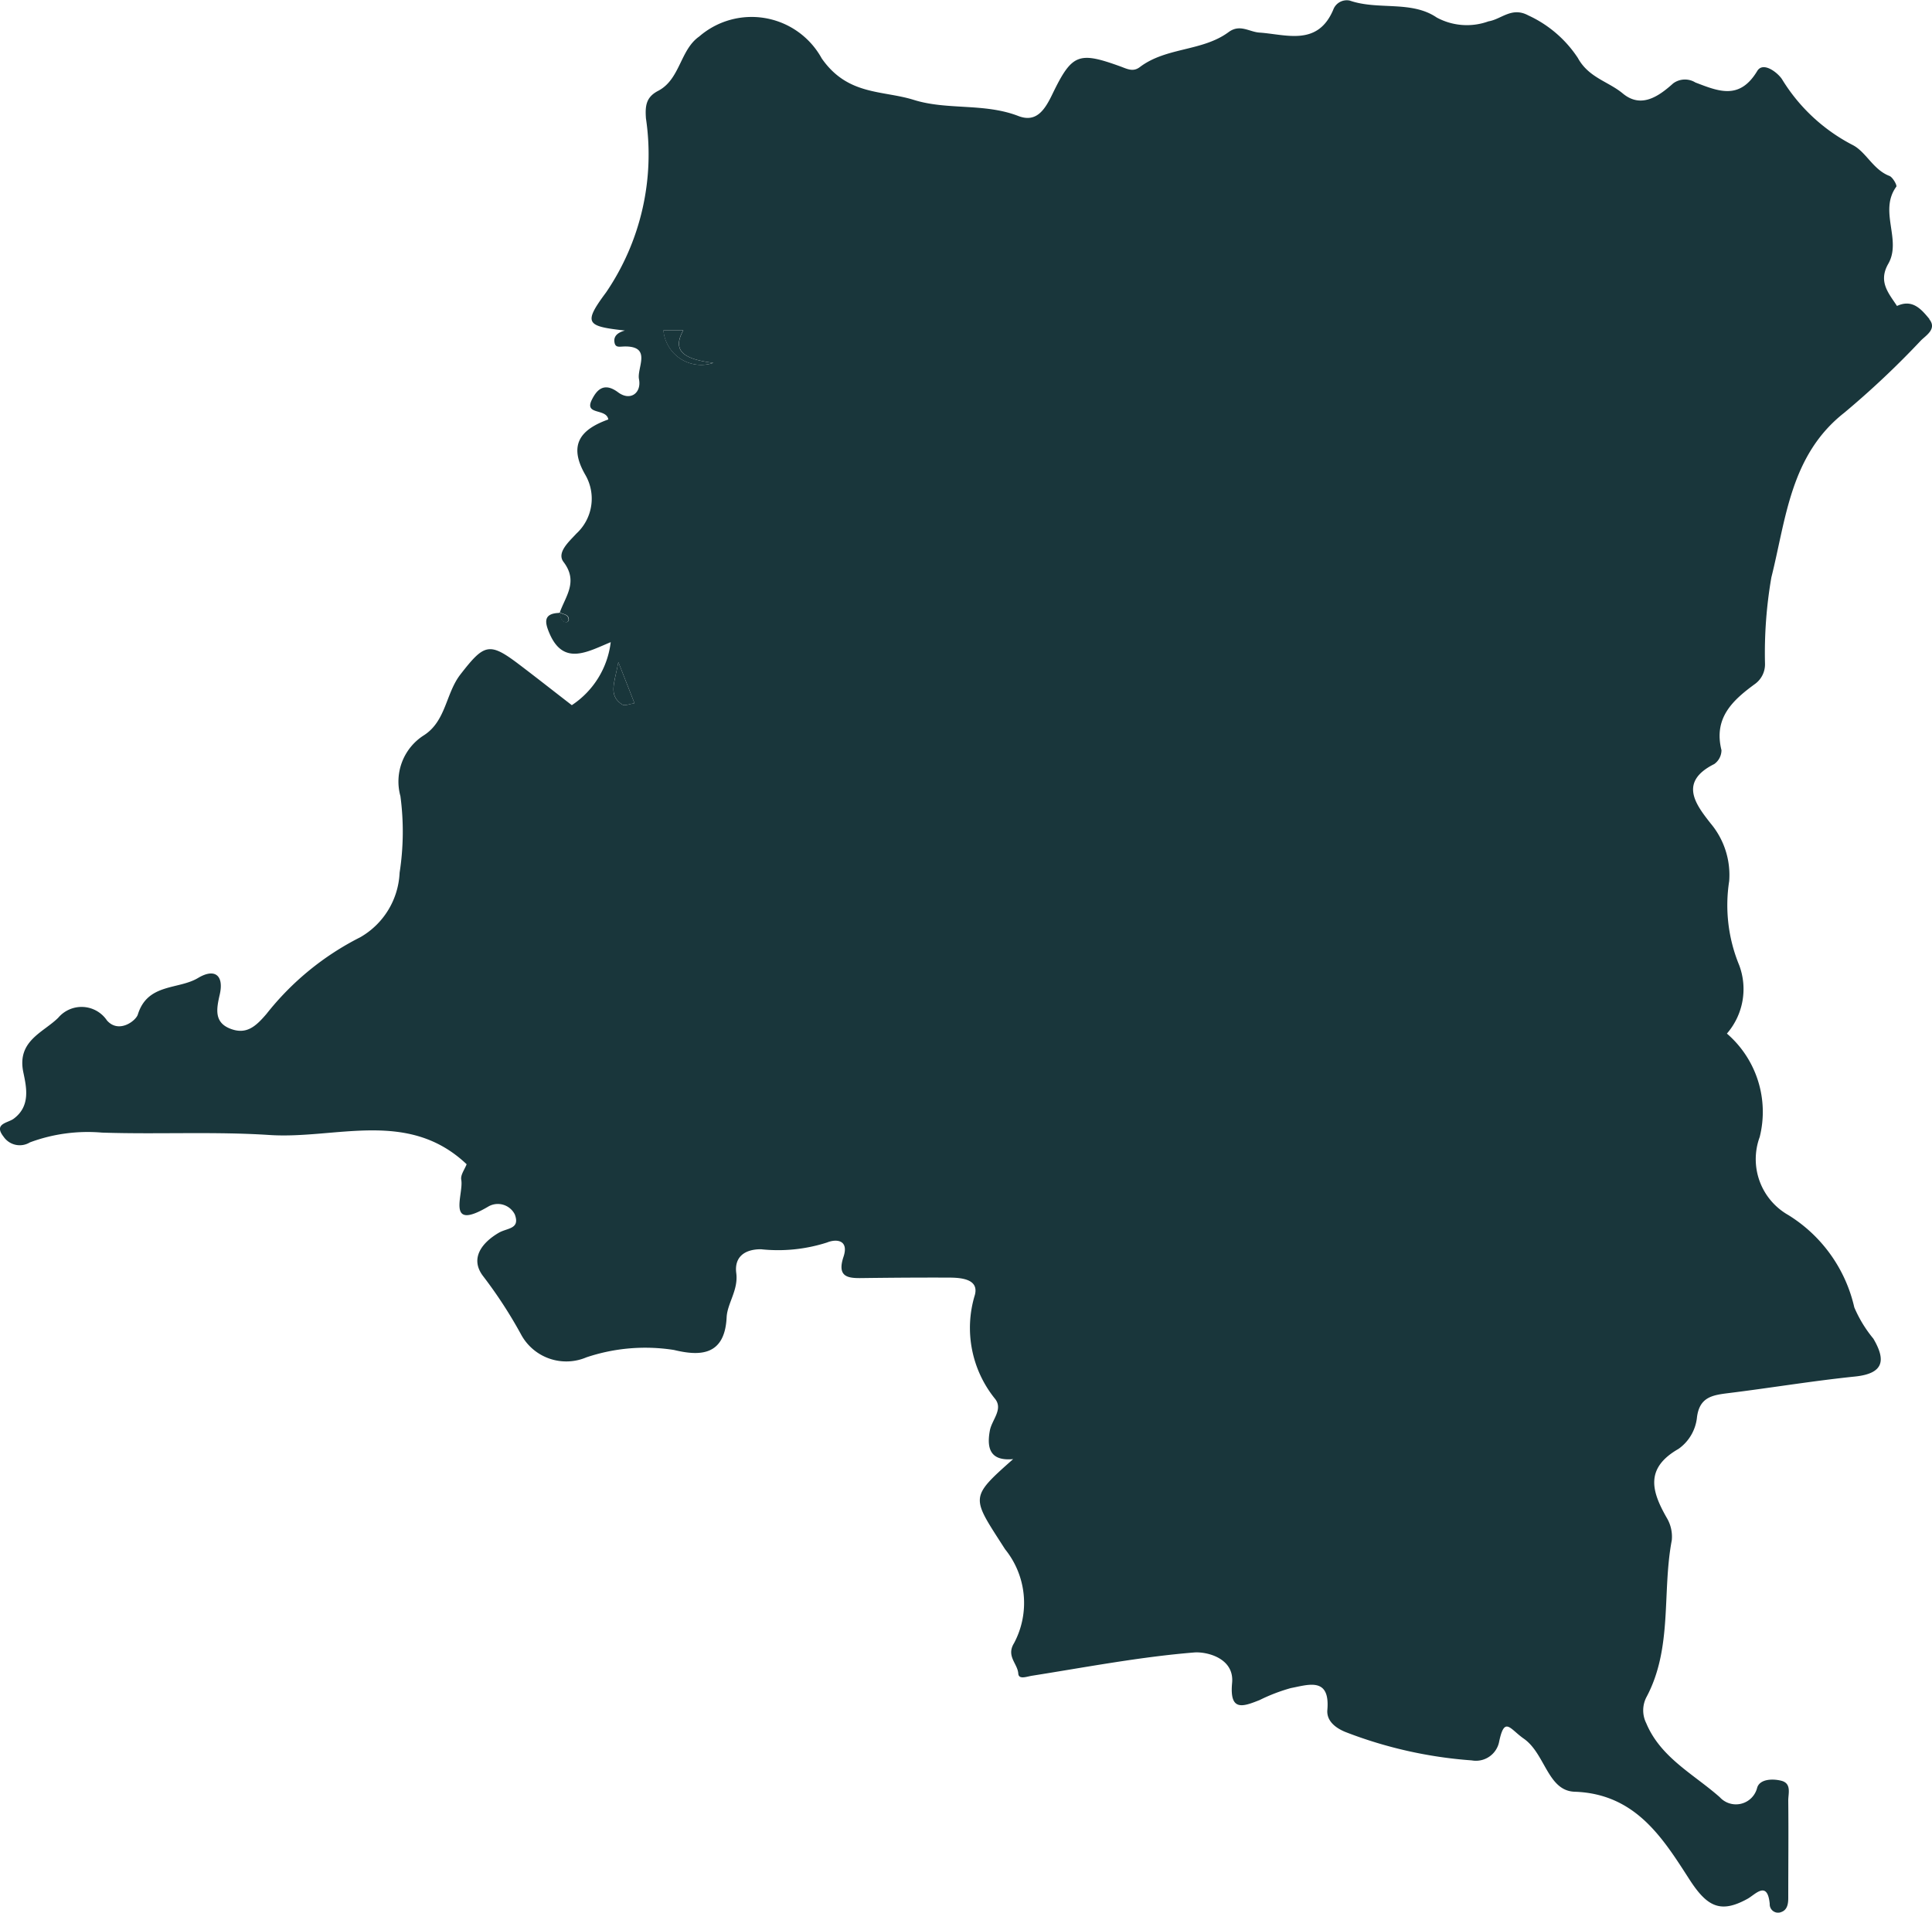 <svg xmlns="http://www.w3.org/2000/svg" width="71.855" height="71.152" viewBox="0 0 71.855 71.152"><g transform="translate(0.014 -0.003)"><path d="M71.749,11.876c-.3-.363-.63-.761-1.21-.491-.313-.478-.705-.9-.326-1.566.514-.893-.363-1.958.3-2.871.036-.049-.129-.349-.254-.4-.61-.231-.87-.9-1.375-1.154A6.657,6.657,0,0,1,66.26,2.946c-.171-.254-.705-.663-.92-.3-.656,1.088-1.437.755-2.3.425a.739.739,0,0,0-.824.033c-.547.491-1.193.94-1.872.379-.541-.452-1.272-.587-1.675-1.325A4.4,4.4,0,0,0,56.826.576c-.616-.333-1,.145-1.48.221A2.356,2.356,0,0,1,53.421.655c-.943-.643-2.179-.264-3.234-.63a.535.535,0,0,0-.616.343c-.583,1.371-1.754.913-2.746.847-.382-.026-.725-.33-1.147-.016-.979.722-2.317.554-3.3,1.3-.231.175-.429.089-.682-.01-1.586-.577-1.833-.5-2.558.992-.287.6-.6,1.1-1.279.837-1.272-.491-2.647-.208-3.89-.6-1.167-.363-2.456-.155-3.422-1.543a2.975,2.975,0,0,0-4.556-.814c-.715.5-.705,1.592-1.526,2.021-.452.234-.488.557-.455,1.025a9.123,9.123,0,0,1-1.483,6.474c-.864,1.16-.729,1.259.7,1.418-.211.059-.412.168-.392.405.026.264.191.185.422.188.972.01.412.8.494,1.216.1.508-.316.831-.775.491-.534-.4-.8-.079-.976.27-.3.593.541.31.61.738-1.005.363-1.516.92-.851,2.067a1.765,1.765,0,0,1-.336,2.179c-.267.293-.745.705-.478,1.055.554.729.079,1.266-.138,1.876.125.082.343.059.336.287a.114.114,0,0,1-.079.076c-.231,0-.2-.211-.28-.343-.626.02-.521.389-.359.768.524,1.213,1.418.672,2.275.32a3.27,3.27,0,0,1-1.447,2.344c-.659-.508-1.309-1.022-1.971-1.523-1.1-.834-1.289-.758-2.169.376-.551.705-.534,1.734-1.358,2.265a2.038,2.038,0,0,0-.877,2.265,9.957,9.957,0,0,1-.03,2.851,2.913,2.913,0,0,1-1.464,2.4A10.4,10.4,0,0,0,9.9,37.718c-.405.475-.755.788-1.355.551s-.508-.735-.389-1.256c.168-.712-.168-1.012-.808-.626-.735.438-1.872.188-2.235,1.355-.069.234-.709.725-1.15.221a1.137,1.137,0,0,0-1.81-.1c-.554.551-1.543.857-1.3,2.027.115.551.28,1.259-.359,1.731-.218.162-.758.178-.376.666A.727.727,0,0,0,1.1,42.5a6.18,6.18,0,0,1,2.68-.363c2.077.069,4.16-.046,6.23.089,2.469.162,5.149-.982,7.331,1.088-.073.191-.234.4-.2.577.1.541-.6,1.952,1.019.989a.706.706,0,0,1,.972.3c.208.551-.28.5-.593.682-.6.349-1.108.943-.577,1.625a16.828,16.828,0,0,1,1.418,2.186,1.911,1.911,0,0,0,2.416.824,6.872,6.872,0,0,1,3.257-.274c.916.221,1.889.254,1.958-1.216.026-.521.438-1.009.359-1.638-.079-.58.28-.893.916-.893a5.951,5.951,0,0,0,2.459-.251c.353-.145.821-.092.613.531-.274.821.247.8.791.791,1.038-.013,2.08-.02,3.119-.016.468,0,1.131.053.976.643A4.192,4.192,0,0,0,37,52.048c.3.389-.129.778-.2,1.177-.132.712.059,1.134.867,1.058-1.652,1.464-1.549,1.4-.3,3.353A3.179,3.179,0,0,1,37.7,61.13c-.3.488.132.755.158,1.131.016.237.32.109.521.079,2-.316,4.005-.7,6.023-.864.468-.036,1.5.211,1.408,1.137-.1,1.075.409.877,1.025.633a6.565,6.565,0,0,1,1.16-.445c.656-.125,1.464-.422,1.358.814-.036.422.33.682.676.821a16.171,16.171,0,0,0,4.694,1.055.879.879,0,0,0,1.022-.709c.2-.946.4-.458.913-.1.8.557.887,1.942,1.892,1.975,2.275.076,3.29,1.744,4.276,3.273.656,1.012,1.154,1.263,2.156.709.287-.158.738-.7.824.191a.31.31,0,0,0,.435.3c.224-.082.254-.313.254-.524,0-1.21.013-2.413,0-3.623,0-.267.132-.643-.27-.738-.326-.079-.791-.059-.887.264a.812.812,0,0,1-1.388.353c-.963-.854-2.2-1.47-2.736-2.753a1.068,1.068,0,0,1,0-.959c.989-1.839.58-3.91.949-5.848a1.365,1.365,0,0,0-.185-.831c-.567-.989-.821-1.849.435-2.568a1.646,1.646,0,0,0,.682-1.131c.082-.808.587-.87,1.193-.946,1.566-.194,3.132-.455,4.7-.616,1.075-.115,1.137-.616.672-1.408a4.71,4.71,0,0,1-.709-1.164A5.459,5.459,0,0,0,66.491,45.2a2.388,2.388,0,0,1-1.058-2.9,3.845,3.845,0,0,0-1.22-3.847,2.528,2.528,0,0,0,.458-2.542,5.854,5.854,0,0,1-.373-3.132,2.983,2.983,0,0,0-.689-2.143c-.554-.705-1.2-1.543.132-2.209a.634.634,0,0,0,.27-.518c-.3-1.2.415-1.856,1.256-2.469a.9.9,0,0,0,.363-.745,16.486,16.486,0,0,1,.237-3.214c.547-2.179.705-4.549,2.713-6.125a32.82,32.82,0,0,0,2.855-2.693c.191-.188.6-.429.3-.791ZM22.984,24.634c.284.722.442,1.124.6,1.53-.158.02-.363.112-.462.046C22.6,25.863,22.842,25.418,22.984,24.634ZM25.4,12.292c-.438.785.053,1.078,1.118,1.21a1.408,1.408,0,0,1-1.856-1.21H25.4Z" transform="translate(0 0)" fill="#19363b"/><path d="M76.686,38.49a1.408,1.408,0,0,1-1.856-1.21h.738C75.13,38.065,75.621,38.358,76.686,38.49Z" transform="translate(-50.172 -24.988)" fill="#19363b"/><path d="M69.983,76.25c-.158.02-.363.112-.462.046-.521-.346-.28-.791-.138-1.576C69.666,75.442,69.824,75.844,69.983,76.25Z" transform="translate(-46.399 -50.086)" fill="#19363b"/><path d="M63.409,69.407a.114.114,0,0,1-.079.076c-.231,0-.2-.211-.28-.343l.02-.02c.125.082.343.059.336.287Z" transform="translate(-42.275 -46.332)" fill="#19363b"/></g></svg>